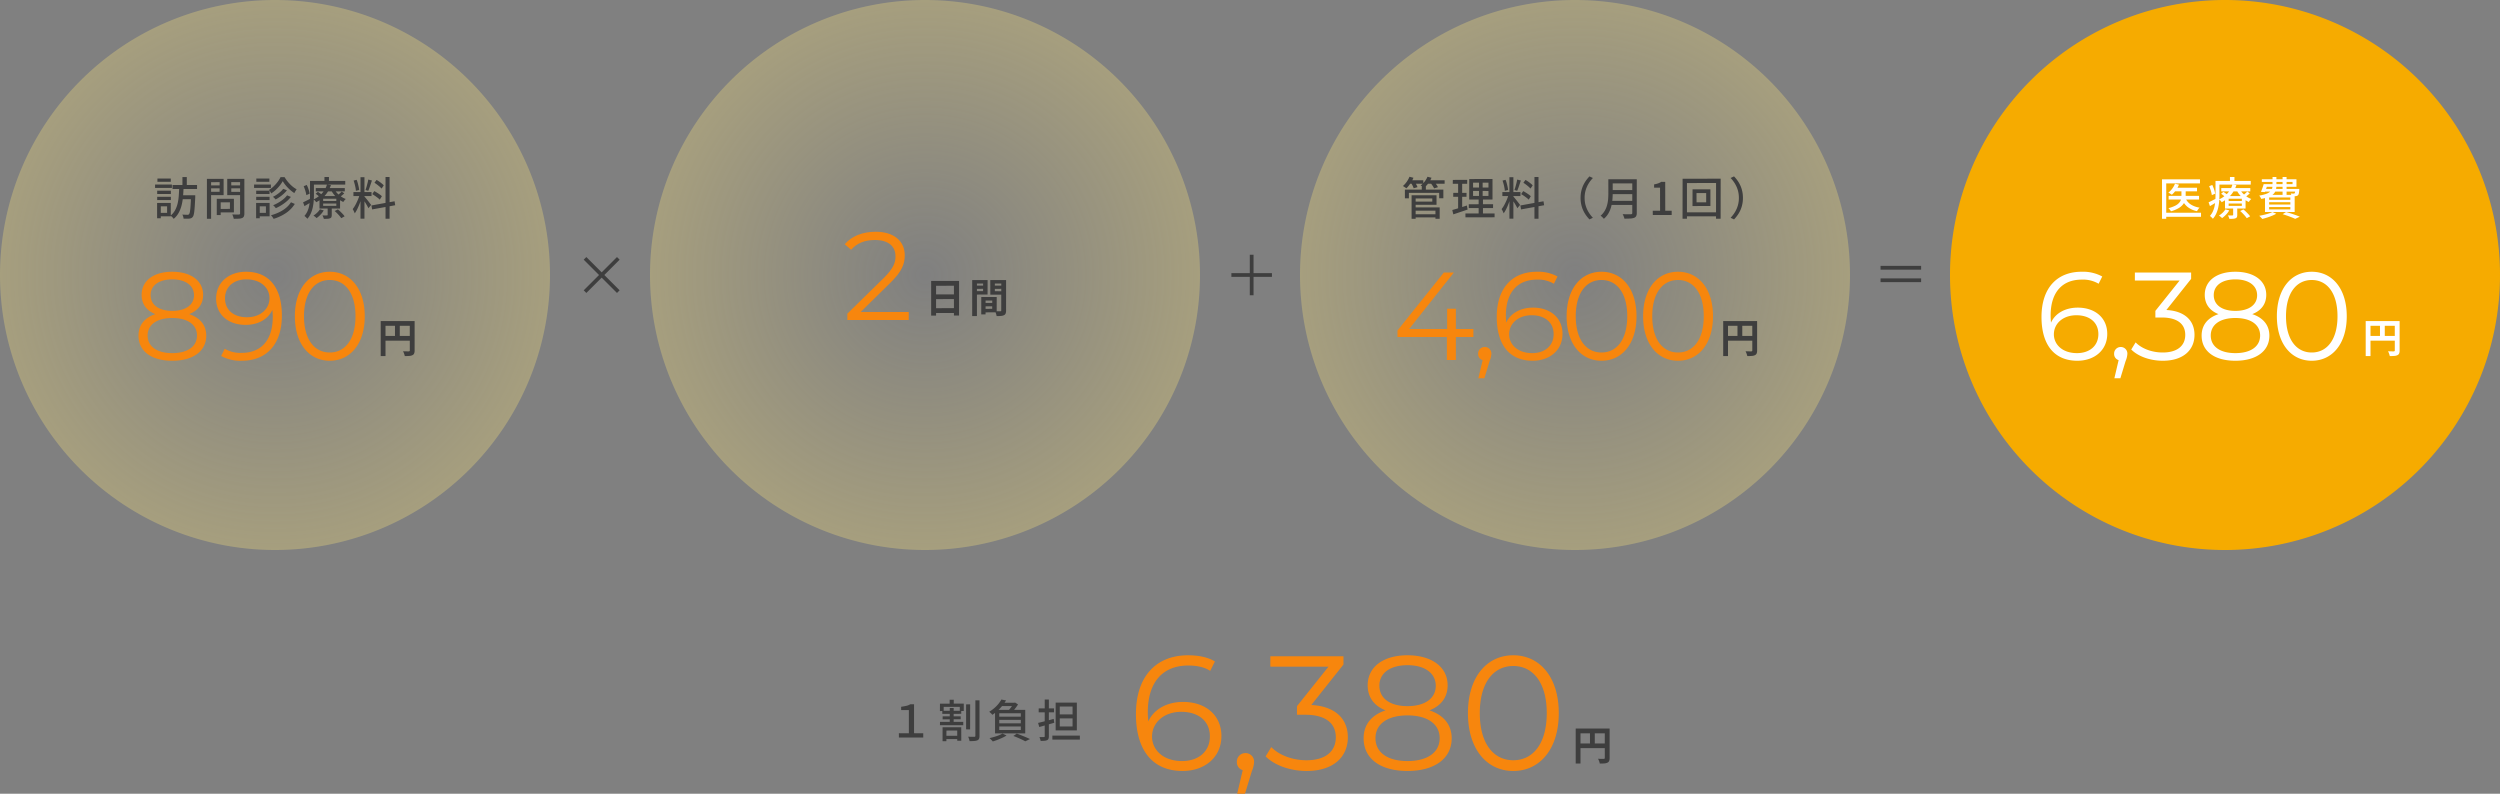 <svg xmlns="http://www.w3.org/2000/svg" xmlns:xlink="http://www.w3.org/1999/xlink" width="1000" height="317.49" viewBox="0 0 1000 317.49">
  <rect x="0" y="0" width="1000" height="317.49" fill="#808080" stroke="none"/>
  <defs>
    <radialGradient id="radial-gradient" cx="0.5" cy="0.5" r="0.5" gradientUnits="objectBoundingBox">
      <stop offset="0" stop-color="#ffe67a" stop-opacity="0"/>
      <stop offset="1" stop-color="#ffe67a"/>
    </radialGradient>
  </defs>
  <g id="グループ_80042" data-name="グループ 80042" transform="translate(-220 -3961)">
    <path id="パス_158721" data-name="パス 158721" d="M110,0A110,110,0,1,1,0,110,110,110,0,0,1,110,0Z" transform="translate(220 3961)" opacity="0.3" fill="url(#radial-gradient)"/>
    <path id="パス_158722" data-name="パス 158722" d="M110,0A110,110,0,1,1,0,110,110,110,0,0,1,110,0Z" transform="translate(480 3961)" opacity="0.3" fill="url(#radial-gradient)"/>
    <path id="パス_158723" data-name="パス 158723" d="M110,0A110,110,0,1,1,0,110,110,110,0,0,1,110,0Z" transform="translate(740 3961)" opacity="0.3" fill="url(#radial-gradient)"/>
    <path id="パス_158724" data-name="パス 158724" d="M110,0A110,110,0,1,1,0,110,110,110,0,0,1,110,0Z" transform="translate(1000 3961)" fill="#f6ab00"/>
    <g id="グループ_79952" data-name="グループ 79952" transform="translate(86.285 -531.675)">
      <path id="パス_158659" data-name="パス 158659" d="M-1504.272,6673.021l13.306,13.307" transform="translate(1872 -2077)" fill="none" stroke="#3e3e3e" stroke-width="1.5"/>
      <path id="パス_158660" data-name="パス 158660" d="M0,0,13.306,13.307" transform="translate(367.728 4609.328) rotate(-90)" fill="none" stroke="#3e3e3e" stroke-width="1.5"/>
    </g>
    <g id="グループ_79953" data-name="グループ 79953" transform="translate(3710.521 552.988) rotate(45)">
      <path id="パス_158659-2" data-name="パス 158659" d="M-1504.272,6673.021l11.47,11.47" transform="translate(1872 -2077)" fill="none" stroke="#3e3e3e" stroke-width="1.5"/>
      <path id="パス_158660-2" data-name="パス 158660" d="M0,0,11.47,11.47" transform="translate(367.728 4607.491) rotate(-90)" fill="none" stroke="#3e3e3e" stroke-width="1.5"/>
    </g>
    <g id="グループ_79954" data-name="グループ 79954" transform="translate(81 -572.89)">
      <path id="パス_158660-3" data-name="パス 158660" d="M0,0,11.47,11.47" transform="translate(891.224 4641) rotate(-45)" fill="none" stroke="#3e3e3e" stroke-width="1.5"/>
      <path id="パス_158661" data-name="パス 158661" d="M0,0,11.47,11.47" transform="translate(891.224 4646) rotate(-45)" fill="none" stroke="#3e3e3e" stroke-width="1.5"/>
    </g>
    <path id="パス_158725" data-name="パス 158725" d="M-37.026-15.174h1.746v3.906h-1.746ZM-33.588-7.9H-31.9s0,.045,0,.135,0,.2,0,.315,0,.216,0,.288q-.09,1.98-.18,3.375t-.2,2.313a9.462,9.462,0,0,1-.261,1.449A2.116,2.116,0,0,1-32.9.756a1.614,1.614,0,0,1-.585.486,2.584,2.584,0,0,1-.765.2q-.378.036-1.008.036t-1.314-.018A3.706,3.706,0,0,0-36.729.63a2.842,2.842,0,0,0-.351-.792q.666.036,1.224.054t.828.018a1.32,1.32,0,0,0,.369-.045.6.6,0,0,0,.279-.189,2.226,2.226,0,0,0,.342-.981,21.76,21.76,0,0,0,.252-2.3q.108-1.53.2-4.014Zm-4.734-3.024h1.746q-.054,1.746-.207,3.51a23.117,23.117,0,0,1-.549,3.411A12.726,12.726,0,0,1-38.493-.936a8.354,8.354,0,0,1-2.043,2.484,3.345,3.345,0,0,0-.567-.7A4.407,4.407,0,0,0-41.814.27a7.212,7.212,0,0,0,1.872-2.232,10.86,10.86,0,0,0,1.017-2.763A20.336,20.336,0,0,0-38.484-7.8Q-38.376-9.4-38.322-10.926Zm-2.664-1.08h9.81v1.6h-9.81Zm3.474,4.1h4.572v1.584h-4.572ZM-47.124-9.72h5.472v1.314h-5.472Zm.09-4.878h5.346v1.332h-5.346Zm-.09,7.308h5.472v1.314h-5.472ZM-47.97-12.2h6.732v1.368H-47.97Zm1.638,7.38h4.644V.522h-4.644V-.846h3.168v-2.61h-3.168Zm-.828,0h1.476V1.3H-47.16ZM-22.572-6.48h6.138v5.436l-6.12.018-.018-1.4,4.536-.018.018-2.628h-4.536Zm-.72,0h1.566v6.5h-1.566Zm-3.132-5.364h4.788l.018,1.188h-4.806Zm8.316,0h4.86l.018,1.188h-4.86Zm4.14-2.61h1.71V-.63A2.952,2.952,0,0,1-12.447.558a1.338,1.338,0,0,1-.693.648,3.988,3.988,0,0,1-1.332.261q-.828.045-2.034.045a3.628,3.628,0,0,0-.135-.567q-.1-.315-.216-.63A4.384,4.384,0,0,0-17.1-.234q.558.036,1.107.036h1.575a.549.549,0,0,0,.351-.117.46.46,0,0,0,.1-.333Zm-12.33,0h5.742v6.5l-5.724.018L-26.3-9.27h4.14l.018-3.87-4.14.018Zm13.248,0-.018,1.314H-17.5l.018,3.888,4.428.018-.018,1.3H-19.1v-6.516Zm-14.184,0h1.674V1.512l-1.674.018Zm30.33.918a12.948,12.948,0,0,1-1.188,1.755A15.939,15.939,0,0,1,.315-10.053,12.183,12.183,0,0,1-1.53-8.622a4.5,4.5,0,0,0-.378-.729,6.811,6.811,0,0,0-.486-.693A10.441,10.441,0,0,0-.531-11.466,13.972,13.972,0,0,0,1.08-13.284a11.639,11.639,0,0,0,1.152-1.872H3.816a15.68,15.68,0,0,0,1.377,1.935,13.615,13.615,0,0,0,1.674,1.7,10.48,10.48,0,0,0,1.791,1.242,7.666,7.666,0,0,0-.486.729q-.252.423-.45.783a14.474,14.474,0,0,1-1.746-1.341,15.875,15.875,0,0,1-1.629-1.674A12.751,12.751,0,0,1,3.1-13.536Zm.18,3.06,1.494.594a11.287,11.287,0,0,1-1.3,1.4A14.749,14.749,0,0,1,1.9-7.227,17.975,17.975,0,0,1,.252-6.21a5.63,5.63,0,0,0-.5-.549,4.629,4.629,0,0,0-.594-.5,11.879,11.879,0,0,0,1.53-.882A14.251,14.251,0,0,0,2.142-9.261,7.8,7.8,0,0,0,3.276-10.476Zm1.566,2.61,1.512.63A11.233,11.233,0,0,1,4.662-5.454,17.609,17.609,0,0,1,2.583-3.933a17.4,17.4,0,0,1-2.259,1.2,5.582,5.582,0,0,0-.477-.6,4.379,4.379,0,0,0-.6-.567A17.352,17.352,0,0,0,1.368-4.95,14.5,14.5,0,0,0,3.339-6.309,8.68,8.68,0,0,0,4.842-7.866ZM6.39-5.094l1.53.666A12.111,12.111,0,0,1,4.392-.792a18.279,18.279,0,0,1-4.95,2.34A5.6,5.6,0,0,0-1.017.81a4.815,4.815,0,0,0-.6-.7A19.061,19.061,0,0,0,1.647-1.1,13.286,13.286,0,0,0,4.4-2.844,9.347,9.347,0,0,0,6.39-5.094ZM-7.524-9.72h5.346v1.314H-7.524ZM-7.47-14.6h5.22v1.332H-7.47ZM-7.524-7.29h5.346v1.314H-7.524ZM-8.37-12.2h6.732v1.368H-8.37Zm1.584,7.38H-2.16V.522H-6.786V-.846h3.15v-2.61h-3.15Zm-.774,0H-6.1V1.3H-7.56Zm23.868-5.94h11.61V-9.45H16.308ZM16.254-8.5l.9-.756a11.2,11.2,0,0,1,1.044.711,7.174,7.174,0,0,1,.864.747l-.936.846a9.719,9.719,0,0,0-.837-.765Q16.758-8.154,16.254-8.5Zm7.614,6.912,1.278-.648a13.337,13.337,0,0,1,1.017.891q.513.5.963.981a6.924,6.924,0,0,1,.72.9l-1.35.738a8.145,8.145,0,0,0-.684-.9q-.432-.5-.936-1.017T23.868-1.584ZM19.26-4.59v.936h5.274V-4.59Zm0-1.926V-5.6h5.274v-.918ZM17.8-7.578h8.226v4.986H17.8Zm.162,5.31,1.53.432a8.759,8.759,0,0,1-1.287,1.7,10.82,10.82,0,0,1-1.575,1.377,3.265,3.265,0,0,0-.351-.333Q16.056.72,15.813.531a3.347,3.347,0,0,0-.441-.3A8.361,8.361,0,0,0,16.839-.9,7.006,7.006,0,0,0,17.964-2.268Zm8.73-7.11,1.008.72a11.232,11.232,0,0,1-.927.828q-.495.4-.909.666l-.9-.666a11.865,11.865,0,0,0,.918-.765Q26.388-9.054,26.694-9.378Zm-2.934-.864a7.881,7.881,0,0,0,1.161,1.566,9.187,9.187,0,0,0,1.584,1.341,8.462,8.462,0,0,0,1.809.927,4.553,4.553,0,0,0-.54.567,4.556,4.556,0,0,0-.45.639,9.611,9.611,0,0,1-1.9-1.152,10.654,10.654,0,0,1-1.656-1.593A11,11,0,0,1,22.5-9.81Zm-2.7,7.056H22.7v3.15a2.274,2.274,0,0,1-.135.873A.923.923,0,0,1,22,1.314a3.359,3.359,0,0,1-1.017.2q-.6.036-1.449.036A4.251,4.251,0,0,0,19.3.837Q19.134.45,18.99.162q.594.018,1.1.018t.684-.018A.353.353,0,0,0,21,.108a.252.252,0,0,0,.063-.2Zm-.288-8.982,1.6.2a12.5,12.5,0,0,1-1.188,2.565,11.242,11.242,0,0,1-1.917,2.349,12.165,12.165,0,0,1-2.8,1.944A3.429,3.429,0,0,0,16-5.733a2.706,2.706,0,0,0-.576-.495,11.091,11.091,0,0,0,2.628-1.7A9.3,9.3,0,0,0,19.809-9.99,8.212,8.212,0,0,0,20.772-12.168Zm-5.94-1.458H28.1v1.458H14.832Zm-.828,0H15.57v5.814q0,1.062-.1,2.3A19.241,19.241,0,0,1,15.1-3.024a12.244,12.244,0,0,1-.792,2.43,7.949,7.949,0,0,1-1.368,2.106,2.7,2.7,0,0,0-.333-.387Q12.384.9,12.159.693a1.85,1.85,0,0,0-.4-.3,7.429,7.429,0,0,0,1.224-1.9,9.995,9.995,0,0,0,.666-2.106,16.932,16.932,0,0,0,.288-2.16Q14-6.84,14-7.812Zm5.778-1.566h1.8v2.412h-1.8ZM11.466-11.52l1.242-.5a14.5,14.5,0,0,1,.738,1.827,9.394,9.394,0,0,1,.414,1.665l-1.332.594a8.9,8.9,0,0,0-.207-1.089q-.153-.621-.378-1.269T11.466-11.52Zm-.234,6.444q.612-.27,1.449-.7t1.737-.882l.4,1.278q-.756.486-1.539.945t-1.5.891ZM34.2-15.12h1.584v16.6H34.2ZM31.374-9.162H38.61v1.584H31.374Zm2.556.828.972.468q-.234.9-.558,1.908t-.72,1.989q-.4.981-.837,1.836A12.124,12.124,0,0,1,31.9-.648q-.09-.252-.225-.567t-.3-.621q-.162-.306-.306-.522a11.122,11.122,0,0,0,1.116-1.71A21.489,21.489,0,0,0,33.2-6.219,18.562,18.562,0,0,0,33.93-8.334Zm1.818.936a4.51,4.51,0,0,1,.441.486q.279.342.621.756t.675.846q.333.432.594.774t.387.5L37.368-2.7q-.162-.36-.468-.918T36.225-4.77q-.369-.594-.711-1.116t-.558-.828Zm-4.3-6.372,1.206-.306a10.146,10.146,0,0,1,.468,1.368q.2.738.342,1.431a11.614,11.614,0,0,1,.2,1.269l-1.314.342a8.326,8.326,0,0,0-.153-1.269q-.135-.711-.333-1.458T31.446-13.77Zm5.85-.4,1.476.36q-.234.684-.486,1.449t-.5,1.467q-.252.7-.486,1.224L36.2-9.99q.2-.558.414-1.3t.4-1.494A13.819,13.819,0,0,0,37.3-14.166Zm6.912-1.026h1.62V1.494h-1.62ZM38.574-3.816,47.826-5.49l.252,1.584L38.844-2.232Zm1.206-9.072.846-1.152a11.552,11.552,0,0,1,1.071.675q.549.387,1.035.783a5.832,5.832,0,0,1,.774.738l-.882,1.278a7.442,7.442,0,0,0-.756-.756q-.468-.414-1.017-.828T39.78-12.888ZM38.9-8.352l.81-1.206q.522.27,1.107.63t1.1.729a6.842,6.842,0,0,1,.837.693L41.9-6.138a5.97,5.97,0,0,0-.81-.729q-.5-.387-1.08-.783T38.9-8.352Z" transform="translate(330 4047)" fill="#3e3e3e"/>
    <path id="パス_158726" data-name="パス 158726" d="M-69.354-.306h9.18V.972h-9.18Zm3.06-11.2h1.638v2.088h-1.638Zm-6.75,1.35h15.39v3.474h-1.674V-8.856H-71.442v2.178h-1.6Zm3.618,2.268h9.036v3.8h-9.036v-1.26h7.344V-6.624h-7.344Zm.072,4.86H-59.13V1.512h-1.692V-1.746h-8.532Zm-1.008-4.86h1.62V1.53h-1.62Zm-1.062-5.994h5.742v1.386h-5.742Zm7.128,0h7.146v1.386H-64.3ZM-71.208-15.3l1.6.414a14.1,14.1,0,0,1-1.287,2.331,12.384,12.384,0,0,1-1.557,1.9,2.583,2.583,0,0,0-.405-.315l-.522-.342q-.261-.171-.459-.279a8.944,8.944,0,0,0,1.512-1.674A9.7,9.7,0,0,0-71.208-15.3Zm7.2,0,1.62.4A10.585,10.585,0,0,1-63.657-12.7a10.076,10.076,0,0,1-1.629,1.755,4.453,4.453,0,0,0-.432-.288q-.27-.162-.549-.315a5.252,5.252,0,0,0-.5-.243,7.777,7.777,0,0,0,1.611-1.566A8.29,8.29,0,0,0-64.008-15.3Zm-6.57,2.484,1.458-.4a9.078,9.078,0,0,1,.657,1.053A6.652,6.652,0,0,1-68-11.142l-1.53.45a7.372,7.372,0,0,0-.423-1.026A9.3,9.3,0,0,0-70.578-12.816Zm7.812.036,1.494-.432q.414.468.837,1.053a5.861,5.861,0,0,1,.621,1.035l-1.548.468a8.144,8.144,0,0,0-.594-1.035A10.93,10.93,0,0,0-62.766-12.78Zm16.992,3.15v2h6.156v-1.98Zm0-3.312v1.962h6.156v-1.962Zm-1.53-1.44L-38-14.4v8.208l-9.324.018ZM-47.5-4.3l9.738-.018-.018,1.548h-9.7Zm-1.332,3.69H-37.17V.918L-48.816.936Zm-5.04-13.428,5.76-.018-.018,1.584h-5.76Zm.18,5.184h5.31L-48.4-7.29h-5.31ZM-54.09-2q.756-.2,1.71-.486t2.016-.63L-48.24-3.8l.288,1.62q-1.476.5-2.988,1.008t-2.736.918Zm2.34-11.43h1.62V-2.322l-1.62.288Zm8.352-.306h1.458v6.858h.126V.108L-43.542.09V-6.876h.144ZM-31.23-15.12h1.584v16.6H-31.23Zm-2.826,5.958h7.236v1.584h-7.236Zm2.556.828.972.468q-.234.9-.558,1.908t-.72,1.989q-.4.981-.837,1.836a12.124,12.124,0,0,1-.891,1.485q-.09-.252-.225-.567t-.3-.621q-.162-.306-.306-.522a11.122,11.122,0,0,0,1.116-1.71,21.489,21.489,0,0,0,1.017-2.151A18.562,18.562,0,0,0-31.5-8.334Zm1.818.936a4.51,4.51,0,0,1,.441.486q.279.342.621.756t.675.846q.333.432.594.774t.387.5l-1.1,1.332q-.162-.36-.468-.918t-.675-1.152q-.369-.594-.711-1.116t-.558-.828Zm-4.3-6.372,1.206-.306a10.146,10.146,0,0,1,.468,1.368q.2.738.342,1.431a11.614,11.614,0,0,1,.2,1.269l-1.314.342a8.326,8.326,0,0,0-.153-1.269q-.135-.711-.333-1.458T-33.984-13.77Zm5.85-.4,1.476.36q-.234.684-.486,1.449t-.5,1.467q-.252.7-.486,1.224l-1.1-.324q.2-.558.414-1.3t.4-1.494A13.818,13.818,0,0,0-28.134-14.166Zm6.912-1.026h1.62V1.494h-1.62ZM-26.856-3.816-17.6-5.49l.252,1.584-9.234,1.674Zm1.206-9.072.846-1.152a11.552,11.552,0,0,1,1.071.675q.549.387,1.035.783a5.833,5.833,0,0,1,.774.738l-.882,1.278a7.442,7.442,0,0,0-.756-.756q-.468-.414-1.017-.828T-25.65-12.888Zm-.882,4.536.81-1.206q.522.27,1.107.63t1.1.729a6.842,6.842,0,0,1,.837.693l-.846,1.368a5.97,5.97,0,0,0-.81-.729q-.5-.387-1.08-.783T-26.532-8.352ZM-2.772-6.84a12.051,12.051,0,0,1,.459-3.4A11.439,11.439,0,0,1-1.044-13.1a13.628,13.628,0,0,1,1.836-2.34L2.16-14.8A12.752,12.752,0,0,0,.432-12.555,11.256,11.256,0,0,0-.729-9.927,10.726,10.726,0,0,0-1.152-6.84,10.752,10.752,0,0,0-.729-3.762,11.039,11.039,0,0,0,.432-1.134,13.517,13.517,0,0,0,2.16,1.116L.792,1.764A13.629,13.629,0,0,1-1.044-.576,11.406,11.406,0,0,1-2.313-3.447,12.078,12.078,0,0,1-2.772-6.84Zm12.24-7.452h9.216v1.656H9.468Zm0,4.32h9.288v1.62H9.468Zm-.126,4.32h9.306v1.638H9.342Zm-1.008-8.64H10.08V-8.55q0,1.17-.126,2.511A16.817,16.817,0,0,1,9.468-3.33,11.11,11.11,0,0,1,8.406-.711,8.161,8.161,0,0,1,6.534,1.53a3.688,3.688,0,0,0-.36-.423Q5.94.864,5.688.639a3.607,3.607,0,0,0-.45-.351A7.648,7.648,0,0,0,6.921-1.728,9.453,9.453,0,0,0,7.848-4a13.249,13.249,0,0,0,.4-2.34q.09-1.17.09-2.232Zm9.576,0h1.8V-.81A2.675,2.675,0,0,1,19.467.459a1.479,1.479,0,0,1-.8.657,4.857,4.857,0,0,1-1.521.288q-.945.054-2.385.054A2.609,2.609,0,0,0,14.6.864Q14.472.54,14.337.216a4.02,4.02,0,0,0-.279-.558q.7.036,1.377.045t1.188,0q.513-.009.729-.009a.631.631,0,0,0,.432-.117.536.536,0,0,0,.126-.405ZM26.118,0,26.1-1.71h2.934l-.018-9.216-2.376-.018v-1.3a9.584,9.584,0,0,0,1.629-.414,6.717,6.717,0,0,0,1.269-.612l1.548.018L31.1-1.71h2.574V0ZM43.6-8.784l.018,3.708h3.852v-3.69Zm-1.584-1.494h7.146V-3.6l-7.164.018Zm-3.978-4.23,15.228-.018-.018,16.02H51.408L51.426-12.8,39.78-12.78V1.494H38.016Zm.972,13.446H52.47V.522L39.024.54ZM62.172-6.84a12.078,12.078,0,0,1-.459,3.393A11.407,11.407,0,0,1,60.444-.576a13.629,13.629,0,0,1-1.836,2.34L57.24,1.116a13.517,13.517,0,0,0,1.728-2.25,11.039,11.039,0,0,0,1.161-2.628,10.752,10.752,0,0,0,.423-3.078,10.726,10.726,0,0,0-.423-3.087,11.256,11.256,0,0,0-1.161-2.628A12.752,12.752,0,0,0,57.24-14.8l1.368-.648a13.629,13.629,0,0,1,1.836,2.34,11.439,11.439,0,0,1,1.269,2.862A12.051,12.051,0,0,1,62.172-6.84Z" transform="translate(855 4047)" fill="#3e3e3e"/>
    <path id="パス_158727" data-name="パス 158727" d="M-22.158-10.908h8.964v1.44h-8.964ZM-24.552-7.65h12.168v1.476H-24.552Zm5.13-2.718h1.692v2.9a5.969,5.969,0,0,1-.234,1.647,4.8,4.8,0,0,1-.846,1.611,6.3,6.3,0,0,1-1.764,1.485A13.321,13.321,0,0,1-23.6-1.476a4.47,4.47,0,0,0-.288-.414q-.18-.234-.378-.468a2.8,2.8,0,0,0-.378-.378,12.7,12.7,0,0,0,2.8-1.017,5.055,5.055,0,0,0,1.566-1.206,3.5,3.5,0,0,0,.684-1.287,4.866,4.866,0,0,0,.171-1.242Zm-2.592-2.142,1.6.378a10.9,10.9,0,0,1-1.251,2.25A10.405,10.405,0,0,1-23.256-8.1a5,5,0,0,0-.423-.288Q-23.94-8.55-24.2-8.7a4,4,0,0,0-.477-.243,7.744,7.744,0,0,0,1.566-1.593A8.334,8.334,0,0,0-22.014-12.51Zm4.23,5.8a5.492,5.492,0,0,0,2.07,2.475,8.894,8.894,0,0,0,3.546,1.287,4.511,4.511,0,0,0-.567.666,4.994,4.994,0,0,0-.459.756,8.942,8.942,0,0,1-3.789-1.71,7.576,7.576,0,0,1-2.259-3.15Zm-9.414-7.56h15.192v1.638h-13.5V1.512H-27.2ZM-26.154-.918h14.562V.72H-26.154Zm22.662-9.846H8.118V-9.45H-3.492ZM-3.546-8.5l.9-.756A11.2,11.2,0,0,1-1.6-8.541a7.174,7.174,0,0,1,.864.747l-.936.846a9.719,9.719,0,0,0-.837-.765Q-3.042-8.154-3.546-8.5ZM4.068-1.584l1.278-.648a13.337,13.337,0,0,1,1.017.891q.513.5.963.981a6.924,6.924,0,0,1,.72.9L6.7,1.278a8.145,8.145,0,0,0-.684-.9q-.432-.5-.936-1.017T4.068-1.584ZM-.54-4.59v.936H4.734V-4.59Zm0-1.926V-5.6H4.734v-.918ZM-2-7.578H6.228v4.986H-2Zm.162,5.31,1.53.432a8.759,8.759,0,0,1-1.287,1.7A10.82,10.82,0,0,1-3.168,1.242,3.265,3.265,0,0,0-3.519.909Q-3.744.72-3.987.531a3.347,3.347,0,0,0-.441-.3A8.361,8.361,0,0,0-2.961-.9,7.006,7.006,0,0,0-1.836-2.268Zm8.73-7.11,1.008.72a11.232,11.232,0,0,1-.927.828q-.495.4-.909.666l-.9-.666A11.865,11.865,0,0,0,6.084-8.6Q6.588-9.054,6.894-9.378ZM3.96-10.242A7.881,7.881,0,0,0,5.121-8.676,9.187,9.187,0,0,0,6.705-7.335a8.462,8.462,0,0,0,1.809.927,4.553,4.553,0,0,0-.54.567,4.556,4.556,0,0,0-.45.639,9.611,9.611,0,0,1-1.9-1.152A10.654,10.654,0,0,1,3.969-7.947,11,11,0,0,1,2.7-9.81ZM1.26-3.186H2.9v3.15a2.274,2.274,0,0,1-.135.873.923.923,0,0,1-.567.477,3.359,3.359,0,0,1-1.017.2q-.6.036-1.449.036A4.251,4.251,0,0,0-.5.837Q-.666.45-.81.162-.216.18.288.18T.972.162A.353.353,0,0,0,1.2.108a.252.252,0,0,0,.063-.2ZM.972-12.168l1.6.2A12.5,12.5,0,0,1,1.386-9.405,11.242,11.242,0,0,1-.531-7.056a12.165,12.165,0,0,1-2.8,1.944A3.429,3.429,0,0,0-3.8-5.733a2.706,2.706,0,0,0-.576-.495,11.091,11.091,0,0,0,2.628-1.7A9.3,9.3,0,0,0,.009-9.99,8.212,8.212,0,0,0,.972-12.168Zm-5.94-1.458H8.3v1.458H-4.968Zm-.828,0H-4.23v5.814q0,1.062-.1,2.3A19.241,19.241,0,0,1-4.7-3.024,12.244,12.244,0,0,1-5.49-.594,7.949,7.949,0,0,1-6.858,1.512a2.7,2.7,0,0,0-.333-.387Q-7.416.9-7.641.693a1.85,1.85,0,0,0-.4-.3A7.429,7.429,0,0,0-6.822-1.5a9.995,9.995,0,0,0,.666-2.106,16.932,16.932,0,0,0,.288-2.16Q-5.8-6.84-5.8-7.812Zm5.778-1.566h1.8v2.412h-1.8ZM-8.334-11.52l1.242-.5A14.5,14.5,0,0,1-6.354-10.2,9.394,9.394,0,0,1-5.94-8.532l-1.332.594a8.9,8.9,0,0,0-.207-1.089q-.153-.621-.378-1.269T-8.334-11.52Zm-.234,6.444q.612-.27,1.449-.7t1.737-.882l.4,1.278q-.756.486-1.539.945t-1.5.891Zm22.536-7.272H25.02v-.882H12.726v-1.062h13.86v3.006H13.968Zm-.5,0h1.6q-.252.828-.558,1.692t-.576,1.494l-1.548-.09q.27-.648.567-1.485T13.464-12.348Zm.036,1.926H26.676V-9.36h-13.5Zm12.618,0h1.6l-.009.171q-.009.171-.009.315a9.983,9.983,0,0,1-.18,1.332,1.427,1.427,0,0,1-.342.7,1.067,1.067,0,0,1-.423.261,2.76,2.76,0,0,1-.531.117h-.693q-.441,0-.945-.036a3.3,3.3,0,0,0-.1-.531,2.086,2.086,0,0,0-.207-.531q.378.036.693.054a2.829,2.829,0,0,0,.459,0,1.234,1.234,0,0,0,.234-.018.314.314,0,0,0,.162-.09A.934.934,0,0,0,26-9.144q.063-.36.117-1.1Zm-9.108-4.77h1.548v3.456a6.683,6.683,0,0,1-.216,1.728A3.517,3.517,0,0,1,17.5-8.523a5.329,5.329,0,0,1-1.827,1.2,14.944,14.944,0,0,1-3.186.882,1.831,1.831,0,0,0-.2-.441q-.144-.243-.3-.486a3.093,3.093,0,0,0-.3-.4,14.687,14.687,0,0,0,2.817-.693,4.823,4.823,0,0,0,1.593-.918,2.558,2.558,0,0,0,.72-1.107,4.386,4.386,0,0,0,.18-1.278Zm4.014,0h1.6v7.128h-1.6ZM15.66-5.112v.936h8.478v-.936Zm0,1.926v.954h8.478v-.954Zm0-3.834v.936h8.478V-7.02ZM14-8.046H25.866v6.84H14ZM21.06-.324l1.368-.864q.972.27,2,.6t1.935.657Q27.27.4,27.918.684l-1.854.864q-.558-.288-1.359-.6T22.968.3Q22.032-.036,21.06-.324Zm-4.068-.864,1.53.684a15.679,15.679,0,0,1-1.7.81q-.963.4-1.98.72t-1.935.558a3.6,3.6,0,0,0-.351-.414Q12.33.936,12.1.7a5.191,5.191,0,0,0-.414-.378q.936-.162,1.926-.4T15.48-.594A12.071,12.071,0,0,0,16.992-1.188Z" transform="translate(1112 4047)" fill="#fff"/>
    <g id="グループ_79955" data-name="グループ 79955" transform="translate(-8 -26)">
      <path id="パス_158737" data-name="パス 158737" d="M1.28-12.576H13.824v1.9H3.2v12.1H1.28Zm11.632,0h1.936V-.816A3.089,3.089,0,0,1,14.656.392a1.357,1.357,0,0,1-.688.68,3.444,3.444,0,0,1-1.24.3q-.744.056-1.816.056A4.905,4.905,0,0,0,10.752.8Q10.64.448,10.5.1a5.8,5.8,0,0,0-.288-.6q.464.032.936.04t.84.008H12.5a.527.527,0,0,0,.32-.1.387.387,0,0,0,.1-.3ZM2.32-6.624H13.856v1.888H2.32Zm4.672-4.912h1.92V-5.68H6.992Z" transform="translate(379 4128)" fill="#3e3e3e"/>
      <path id="パス_158738" data-name="パス 158738" d="M22.65-18.35c3.6-1.4,5.6-4.05,5.6-7.7,0-5.7-4.95-9.25-12.35-9.25S3.65-31.75,3.65-26.05c0,3.65,1.95,6.3,5.5,7.7C4.8-16.9,2.4-13.95,2.4-9.75,2.4-3.55,7.5.3,15.9.3,24.25.3,29.5-3.55,29.5-9.75,29.5-13.9,27.05-16.9,22.65-18.35Zm-15.4-7.6c0-3.9,3.35-6.3,8.65-6.3,5.25,0,8.7,2.4,8.7,6.35,0,3.8-3.25,6.25-8.7,6.25S7.25-22.1,7.25-25.95ZM15.9-2.75c-6.2,0-9.85-2.7-9.85-7.05,0-4.3,3.65-7,9.85-7s9.9,2.7,9.9,7C25.8-5.45,22.1-2.75,15.9-2.75ZM45.4-35.3c-6.8,0-11.95,4.2-11.95,10.75,0,6.4,4.85,10.5,11.8,10.5,4.85,0,8.95-2.15,10.7-6,.1,1.05.15,2.05.15,2.85,0,9.5-4.85,14.35-12.4,14.35A12.268,12.268,0,0,1,36.9-4.5L35.45-1.6A16.057,16.057,0,0,0,43.75.3c9.5,0,16-6.2,16-18.1C59.75-28.85,54.7-35.3,45.4-35.3Zm.4,18.2c-5.4,0-8.8-2.95-8.8-7.55,0-4.65,3.5-7.6,8.55-7.6,6.05,0,9.25,3.65,9.25,7.5C54.8-20.4,51.15-17.1,45.8-17.1ZM78.9.3c8.1,0,14-6.65,14-17.8S87-35.3,78.9-35.3,64.95-28.65,64.95-17.5,70.8.3,78.9.3Zm0-3.3C72.8-3,68.6-8.15,68.6-17.5S72.8-32,78.9-32s10.3,5.15,10.3,14.5S85-3,78.9-3Z" transform="translate(281 4131)" fill="#f7860d"/>
    </g>
    <g id="グループ_79957" data-name="グループ 79957" transform="translate(510 -26)">
      <path id="パス_158733" data-name="パス 158733" d="M1.28-12.576H13.824v1.9H3.2v12.1H1.28Zm11.632,0h1.936V-.816A3.089,3.089,0,0,1,14.656.392a1.357,1.357,0,0,1-.688.68,3.444,3.444,0,0,1-1.24.3q-.744.056-1.816.056A4.905,4.905,0,0,0,10.752.8Q10.64.448,10.5.1a5.8,5.8,0,0,0-.288-.6q.464.032.936.04t.84.008H12.5a.527.527,0,0,0,.32-.1.387.387,0,0,0,.1-.3ZM2.32-6.624H13.856v1.888H2.32Zm4.672-4.912h1.92V-5.68H6.992Z" transform="translate(398 4128)" fill="#3e3e3e"/>
      <path id="パス_158734" data-name="パス 158734" d="M32.35-12.4h-7v-8.1h-3.5v8.1H6.65L24.55-35h-4L2-11.8v2.6H21.75V0h3.6V-9.2h7ZM36.9-5.2a2.617,2.617,0,0,0-2.65,2.7A2.528,2.528,0,0,0,36.05.05L34.35,7.3h2.4L38.85.4a8.158,8.158,0,0,0,.7-2.9A2.616,2.616,0,0,0,36.9-5.2ZM56.2-20.95c-4.85,0-8.95,2.15-10.7,6-.1-1.05-.15-2.05-.15-2.85,0-9.5,4.85-14.35,12.4-14.35a12.268,12.268,0,0,1,6.8,1.65L66-33.4a16.057,16.057,0,0,0-8.3-1.9c-9.5,0-16,6.2-16,18.1C41.7-6.15,46.75.3,56.05.3,62.85.3,68-3.9,68-10.45,68-16.85,63.15-20.95,56.2-20.95Zm-.3,18.2c-6.05,0-9.25-3.65-9.25-7.5,0-4.35,3.65-7.65,9-7.65,5.4,0,8.8,2.95,8.8,7.55C64.45-5.7,60.95-2.75,55.9-2.75ZM83.6.3c8.1,0,14-6.65,14-17.8s-5.9-17.8-14-17.8S69.65-28.65,69.65-17.5,75.5.3,83.6.3Zm0-3.3C77.5-3,73.3-8.15,73.3-17.5S77.5-32,83.6-32s10.3,5.15,10.3,14.5S89.7-3,83.6-3ZM114.2.3c8.1,0,14-6.65,14-17.8s-5.9-17.8-14-17.8-13.95,6.65-13.95,17.8S106.1.3,114.2.3Zm0-3.3c-6.1,0-10.3-5.15-10.3-14.5S108.1-32,114.2-32s10.3,5.15,10.3,14.5S120.3-3,114.2-3Z" transform="translate(267 4131)" fill="#f7860d"/>
    </g>
    <path id="パス_158728" data-name="パス 158728" d="M-34.434,0l-.018-1.71,4,.018v-9.27h-3.078l-.018-1.314q1.188-.2,2.061-.387a4.785,4.785,0,0,0,1.557-.621h1.548V-1.71l3.672.018L-24.7,0ZM-7.56-13.248l1.62-.018L-5.958-3.24l-1.6-.018Zm3.708-1.62H-2.2V-.684A2.952,2.952,0,0,1-2.385.5a1.273,1.273,0,0,1-.657.63,4.155,4.155,0,0,1-1.26.261q-.792.063-1.872.063A4.308,4.308,0,0,0-6.3.891Q-6.39.576-6.507.252A4.18,4.18,0,0,0-6.75-.306q.81.018,1.521.027t.963-.009a.491.491,0,0,0,.324-.081.42.42,0,0,0,.09-.315ZM-16.2-.684h5.814l.018,1.3h-5.85ZM-18-6.246h9.306v1.314l-9.324.018Zm.918-4.446H-9.5v1.224l-7.578.018Zm.144,2.214,7.218.018v1.17l-7.236.018Zm2.79-6.624,1.656-.018-.018,2.3-1.638.018Zm.054,3.312h1.566l-.018,6.246-1.566.018Zm-2.88,7.7H-9.5L-9.486,1.3h-1.62V-2.79l-4.32.018-.018,4.248h-1.53Zm-1.044-9.45,9.522-.018V-10.6l-1.584.018V-12.24h-6.444V-10.6l-1.512.018Zm24.75-.378h5.256v1.332H5.67ZM5.706-7.056V-5.67h8.622V-7.056Zm0,2.646v1.4h8.622v-1.4Zm0-5.292v1.368h8.622V-9.7Zm-1.692-1.35H16.092v9.414H4.014Zm2.538-4.14,1.872.36A19.915,19.915,0,0,1,6.147-11.8,16.842,16.842,0,0,1,2.934-9.072,2.555,2.555,0,0,0,2.583-9.5q-.225-.225-.468-.441a3.558,3.558,0,0,0-.441-.342,15.078,15.078,0,0,0,2.1-1.53,13.629,13.629,0,0,0,1.647-1.7A10.908,10.908,0,0,0,6.552-15.192Zm4.806,1.278h.4l.27-.072,1.17.756a13.057,13.057,0,0,1-.774,1.17q-.45.612-.945,1.188T10.53-9.864q-.252-.2-.621-.441a6.543,6.543,0,0,0-.657-.387,11.711,11.711,0,0,0,.828-.927q.414-.513.756-1.035a6.43,6.43,0,0,0,.522-.936Zm0,13.3,1.35-.936q.936.324,1.917.72t1.854.765q.873.369,1.5.693l-1.872.9q-.522-.306-1.3-.675T13.158.108Q12.276-.27,11.358-.612ZM6.984-1.566,8.622-.81A12.293,12.293,0,0,1,6.966.1Q6.012.54,5.013.927t-1.9.657a3.779,3.779,0,0,0-.369-.432Q2.5.9,2.25.657T1.8.252q.918-.216,1.881-.5T5.508-.864A10.7,10.7,0,0,0,6.984-1.566ZM21.24-5.832q.81-.2,1.827-.45t2.151-.549q1.134-.3,2.268-.621L27.7-5.886Q26.154-5.454,24.57-5t-2.862.81Zm.234-5.814h6.138v1.584H21.474Zm2.412-3.546h1.656V-.5A2.726,2.726,0,0,1,25.389.513a1.024,1.024,0,0,1-.549.549,2.853,2.853,0,0,1-1.026.252q-.63.054-1.566.054a3.766,3.766,0,0,0-.189-.774q-.153-.45-.3-.774.576.018,1.089.018h.693a.442.442,0,0,0,.27-.09A.351.351,0,0,0,23.886-.5ZM26.946-.756h11v1.6h-11ZM29.9-7.632V-4.41h5.13V-7.632Zm0-4.752v3.15h5.13v-3.15ZM28.26-13.968h8.478V-2.844H28.26Z" transform="translate(614 4256)" fill="#3e3e3e"/>
    <path id="パス_158729" data-name="パス 158729" d="M22.23-27.235c-6.3,0-11.635,2.8-13.91,7.8-.13-1.365-.2-2.665-.2-3.7,0-12.35,6.305-18.655,16.12-18.655,3.38,0,6.5.585,8.84,2.145l1.885-3.77c-2.86-1.755-6.695-2.47-10.79-2.47-12.35,0-20.8,8.06-20.8,23.53C3.38-8,9.945.39,22.035.39c8.84,0,15.535-5.46,15.535-13.975C37.57-21.905,31.265-27.235,22.23-27.235Zm-.39,23.66c-7.865,0-12.025-4.745-12.025-9.75,0-5.655,4.745-9.945,11.7-9.945,7.02,0,11.44,3.835,11.44,9.815C32.955-7.41,28.405-3.575,21.84-3.575ZM47.19-6.76a3.4,3.4,0,0,0-3.445,3.51A3.287,3.287,0,0,0,46.085.065L43.875,9.49h3.12L49.725.52a10.6,10.6,0,0,0,.91-3.77A3.4,3.4,0,0,0,47.19-6.76ZM73.515-26l12.87-16.185V-45.5H57.135v4.16H80.4l-12.61,15.8V-22.1h3.25c8.45,0,12.285,3.575,12.285,9.035,0,5.655-4.16,9.165-11.7,9.165-5.915,0-11.18-2.21-14.1-5.265L55.25-5.46C58.76-1.885,65.065.39,71.63.39c10.985,0,16.51-5.85,16.51-13.455C88.14-20.345,83.265-25.48,73.515-26Zm47.255,2.145c4.68-1.82,7.28-5.265,7.28-10.01,0-7.41-6.435-12.025-16.055-12.025S96.07-41.275,96.07-33.865c0,4.745,2.535,8.19,7.15,10.01-5.655,1.885-8.775,5.72-8.775,11.18,0,8.06,6.63,13.065,17.55,13.065,10.855,0,17.68-5.005,17.68-13.065C129.675-18.07,126.49-21.97,120.77-23.855Zm-20.02-9.88c0-5.07,4.355-8.19,11.245-8.19,6.825,0,11.31,3.12,11.31,8.255,0,4.94-4.225,8.125-11.31,8.125S100.75-28.73,100.75-33.735Zm11.245,30.16c-8.06,0-12.805-3.51-12.805-9.165,0-5.59,4.745-9.1,12.805-9.1s12.87,3.51,12.87,9.1C124.865-7.085,120.055-3.575,111.995-3.575ZM154.31.39c10.53,0,18.2-8.645,18.2-23.14s-7.67-23.14-18.2-23.14-18.135,8.645-18.135,23.14S143.78.39,154.31.39Zm0-4.29c-7.93,0-13.39-6.7-13.39-18.85s5.46-18.85,13.39-18.85,13.39,6.7,13.39,18.85S162.24-3.9,154.31-3.9Z" transform="translate(671 4269)" fill="#f7860d"/>
    <g id="グループ_79958" data-name="グループ 79958" transform="translate(767 -26)">
      <path id="パス_158732" data-name="パス 158732" d="M1.28-12.576H13.824v1.9H3.2v12.1H1.28Zm11.632,0h1.936V-.816A3.089,3.089,0,0,1,14.656.392a1.357,1.357,0,0,1-.688.68,3.444,3.444,0,0,1-1.24.3q-.744.056-1.816.056A4.905,4.905,0,0,0,10.752.8Q10.64.448,10.5.1a5.8,5.8,0,0,0-.288-.6q.464.032.936.04t.84.008H12.5a.527.527,0,0,0,.32-.1.387.387,0,0,0,.1-.3ZM2.32-6.624H13.856v1.888H2.32Zm4.672-4.912h1.92V-5.68H6.992Z" transform="translate(398 4128)" fill="#fff"/>
      <path id="パス_158731" data-name="パス 158731" d="M17.1-20.95c-4.85,0-8.95,2.15-10.7,6C6.3-16,6.25-17,6.25-17.8c0-9.5,4.85-14.35,12.4-14.35a12.268,12.268,0,0,1,6.8,1.65l1.45-2.9a16.057,16.057,0,0,0-8.3-1.9c-9.5,0-16,6.2-16,18.1C2.6-6.15,7.65.3,16.95.3,23.75.3,28.9-3.9,28.9-10.45,28.9-16.85,24.05-20.95,17.1-20.95Zm-.3,18.2c-6.05,0-9.25-3.65-9.25-7.5,0-4.35,3.65-7.65,9-7.65,5.4,0,8.8,2.95,8.8,7.55C25.35-5.7,21.85-2.75,16.8-2.75ZM34.3-5.2a2.617,2.617,0,0,0-2.65,2.7A2.528,2.528,0,0,0,33.45.05L31.75,7.3h2.4L36.25.4a8.158,8.158,0,0,0,.7-2.9A2.616,2.616,0,0,0,34.3-5.2ZM52.55-20l9.9-12.45V-35H39.95v3.2h17.9l-9.7,12.15V-17h2.5c6.5,0,9.45,2.75,9.45,6.95C60.1-5.7,56.9-3,51.1-3c-4.55,0-8.6-1.7-10.85-4.05L38.5-4.2C41.2-1.45,46.05.3,51.1.3c8.45,0,12.7-4.5,12.7-10.35C63.8-15.65,60.05-19.6,52.55-20ZM86.9-18.35c3.6-1.4,5.6-4.05,5.6-7.7,0-5.7-4.95-9.25-12.35-9.25S67.9-31.75,67.9-26.05c0,3.65,1.95,6.3,5.5,7.7-4.35,1.45-6.75,4.4-6.75,8.6C66.65-3.55,71.75.3,80.15.3c8.35,0,13.6-3.85,13.6-10.05C93.75-13.9,91.3-16.9,86.9-18.35Zm-15.4-7.6c0-3.9,3.35-6.3,8.65-6.3,5.25,0,8.7,2.4,8.7,6.35,0,3.8-3.25,6.25-8.7,6.25S71.5-22.1,71.5-25.95Zm8.65,23.2c-6.2,0-9.85-2.7-9.85-7.05,0-4.3,3.65-7,9.85-7s9.9,2.7,9.9,7C90.05-5.45,86.35-2.75,80.15-2.75ZM110.7.3c8.1,0,14-6.65,14-17.8s-5.9-17.8-14-17.8S96.75-28.65,96.75-17.5,102.6.3,110.7.3Zm0-3.3c-6.1,0-10.3-5.15-10.3-14.5S104.6-32,110.7-32,121-26.85,121-17.5,116.8-3,110.7-3Z" transform="translate(267 4131)" fill="#fff"/>
    </g>
    <g id="グループ_79956" data-name="グループ 79956" transform="translate(248 -43)">
      <path id="パス_158735" data-name="パス 158735" d="M2.464-12.624H13.632l-.016,13.84H11.568V-10.7l-7.136.016V1.232l-1.968.016ZM3.808-7.248h8.608l.016,1.888H3.808Zm-.016,5.52,8.64-.016V.192H3.808Zm19.6-2.1h4.384l.016,1.36H23.408ZM23.28-6.192l5.408-.016L28.672-.064,23.3-.048,23.28-1.456l3.6-.016L26.9-4.8l-3.6.016Zm-.768,0,1.728-.016L24.224.752,22.5.768Zm-2.7-4.56h4.016l.016,1.28-4.016.016Zm7.424,0H31.28l.016,1.28-4.048.016Zm3.28-2.224h1.92V-.832A3.411,3.411,0,0,1,32.256.384a1.287,1.287,0,0,1-.656.688,3.486,3.486,0,0,1-1.208.3q-.712.064-1.752.064A4.234,4.234,0,0,0,28.512.8q-.1-.352-.224-.712a3.992,3.992,0,0,0-.272-.616q.432.032.856.04t.768.008A4.539,4.539,0,0,0,30.112-.5a.506.506,0,0,0,.312-.072q.088-.072.072-.3Zm-10.544,0H25.04l-.016,5.792-5.056.016V-8.544h3.264l.016-3.056-3.28.016Zm11.568,0-.016,1.392L27.936-11.6v3.088l3.6.016-.016,1.36H26.128l-.016-5.84Zm-12.656,0h1.888v14.4l-1.9.016Z" transform="translate(342 4129)" fill="#3e3e3e"/>
      <path id="パス_158736" data-name="パス 158736" d="M7.25-3.2l11.9-11.7c4.7-4.6,5.75-7.6,5.75-10.95,0-5.85-4.5-9.45-11.6-9.45-5.35,0-9.7,1.8-12.4,5l2.55,2.2C5.75-30.75,8.9-32,13-32c5.35,0,8.2,2.5,8.2,6.55,0,2.4-.75,4.75-4.7,8.65L1.95-2.55V0H26.5V-3.2Z" transform="translate(309 4132)" fill="#f7860d"/>
    </g>
    <path id="パス_158730" data-name="パス 158730" d="M1.28-12.576H13.824v1.9H3.2v12.1H1.28Zm11.632,0h1.936V-.816A3.089,3.089,0,0,1,14.656.392a1.357,1.357,0,0,1-.688.68,3.444,3.444,0,0,1-1.24.3q-.744.056-1.816.056A4.905,4.905,0,0,0,10.752.8Q10.64.448,10.5.1a5.8,5.8,0,0,0-.288-.6q.464.032.936.04t.84.008H12.5a.527.527,0,0,0,.32-.1.387.387,0,0,0,.1-.3ZM2.32-6.624H13.856v1.888H2.32Zm4.672-4.912h1.92V-5.68H6.992Z" transform="translate(849 4265)" fill="#3e3e3e"/>
  </g>
</svg>
